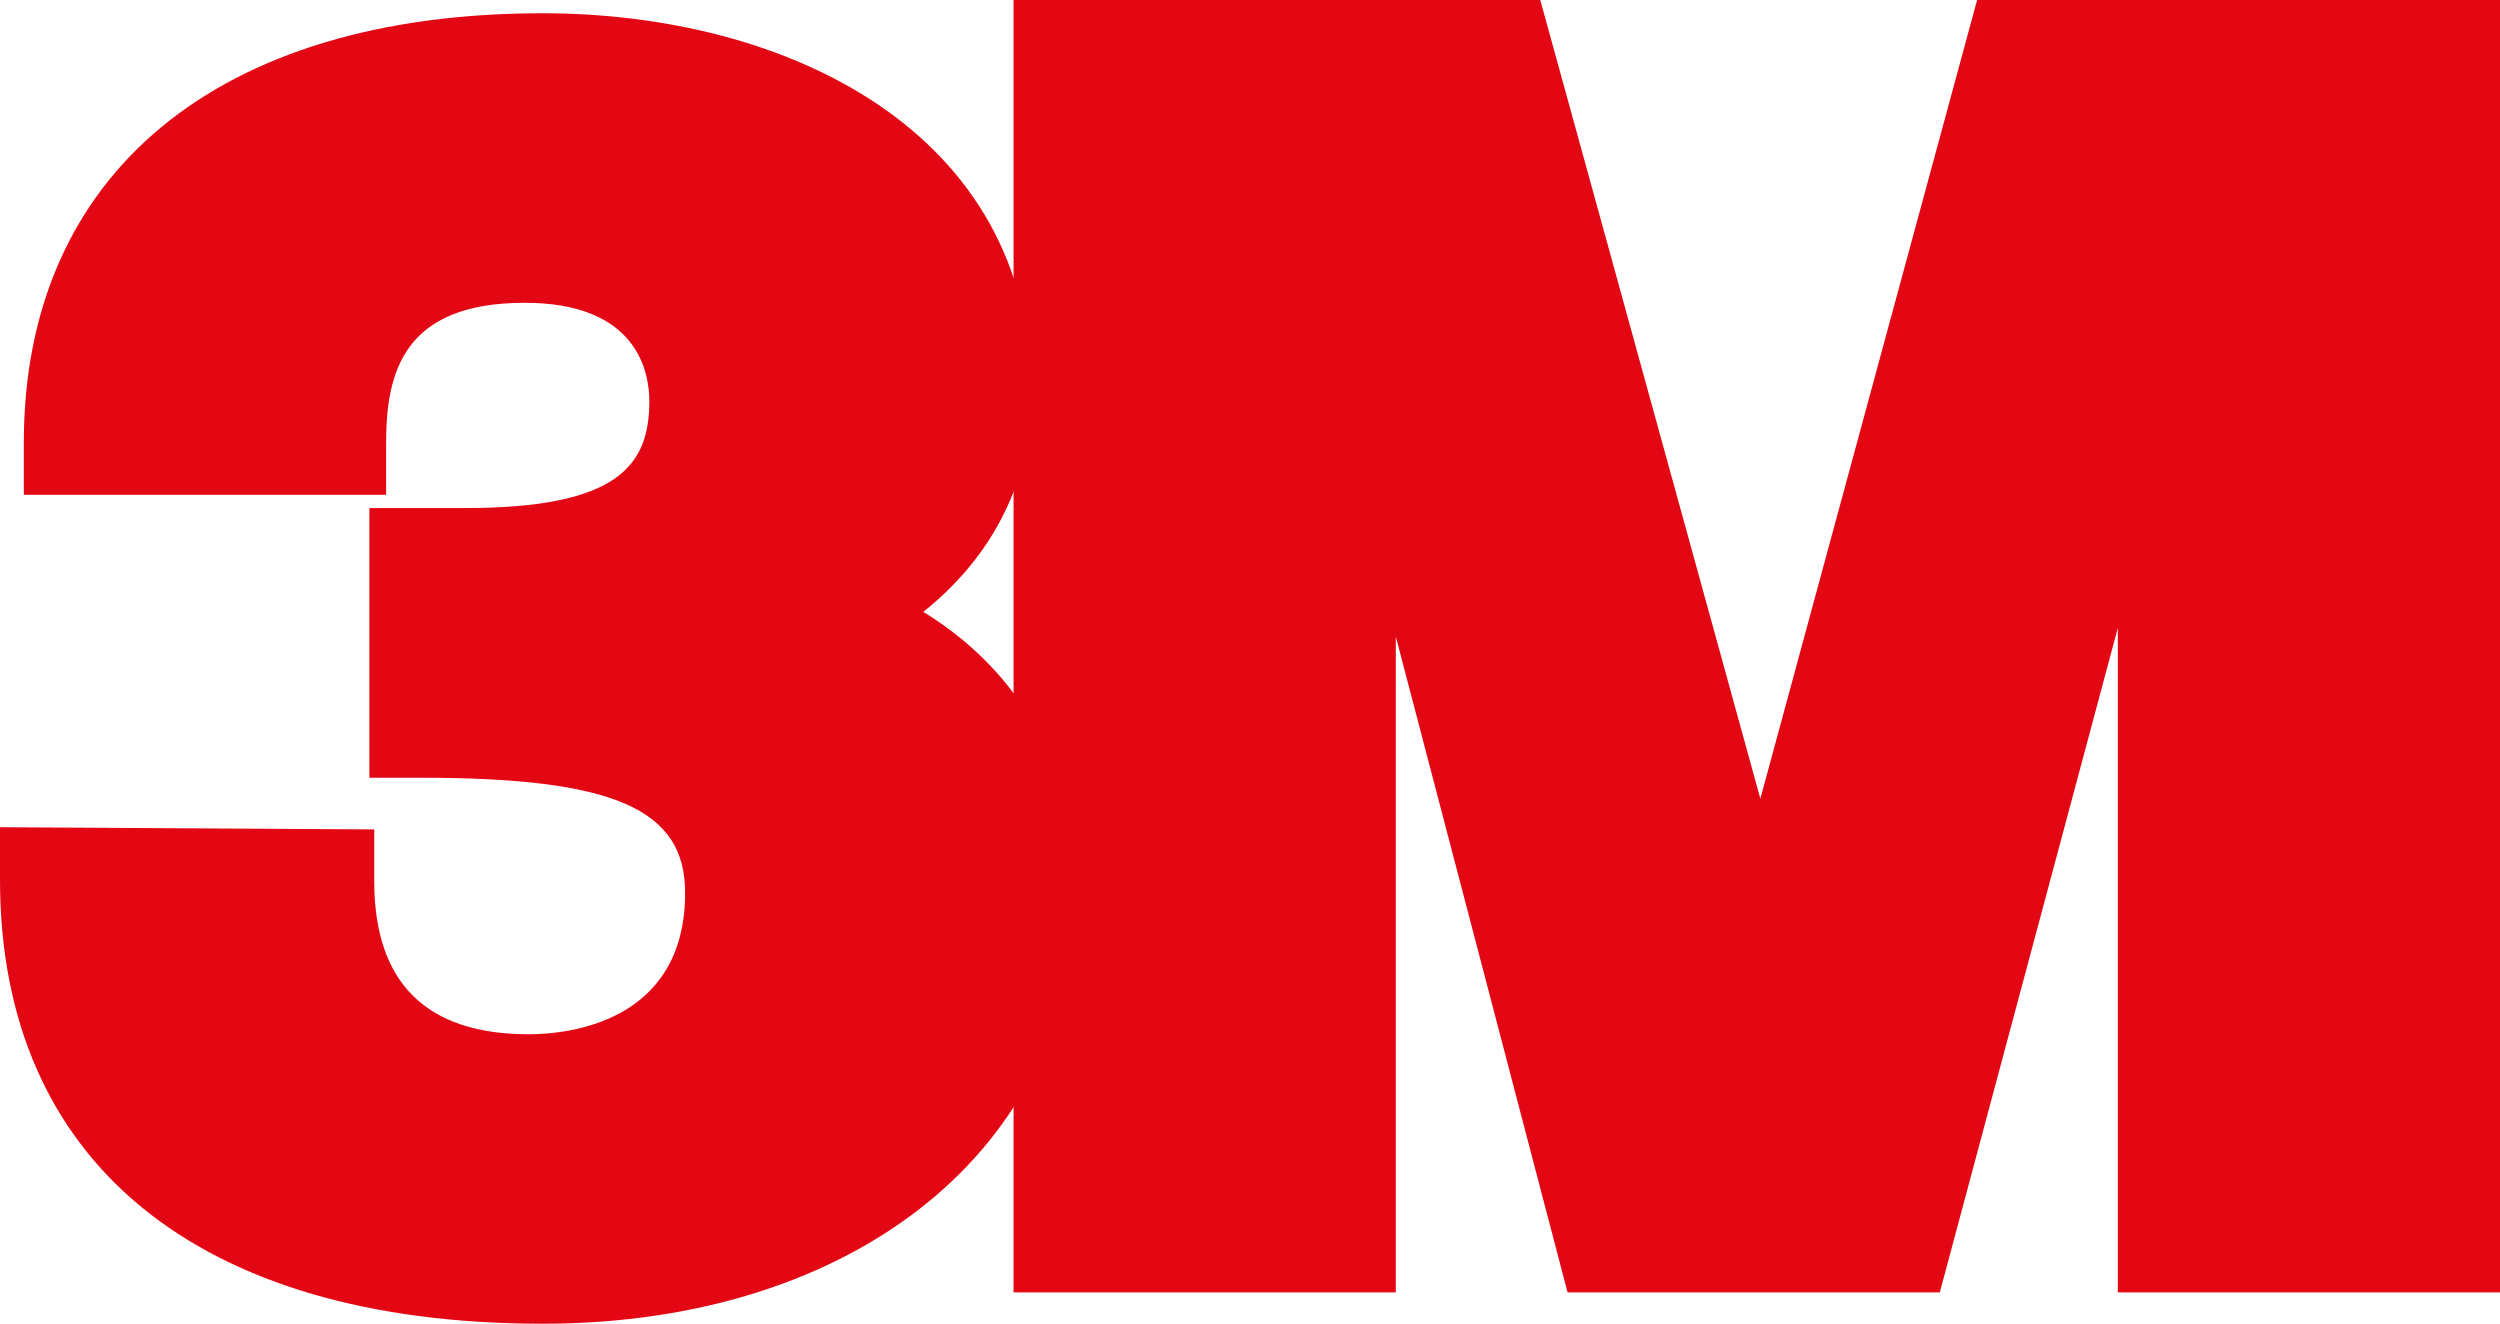 <?xml version="1.0" encoding="utf-8"?>
<!-- Generator: Adobe Illustrator 25.0.1, SVG Export Plug-In . SVG Version: 6.00 Build 0)  -->
<svg version="1.1" id="Livello_1" xmlns="http://www.w3.org/2000/svg" xmlns:xlink="http://www.w3.org/1999/xlink" x="0px" y="0px"
	 viewBox="0 0 31.498 16.678" enable-background="new 0 0 31.498 16.678" xml:space="preserve">
<g>
	<g>
		<polygon fill="#E30613" points="30.841,0.656 25.412,0.656 22.209,12.458 22.159,12.458 18.906,0.656 13.426,0.656 13.426,15.626 
			16.93,15.626 16.93,3.117 16.98,3.117 20.257,15.626 23.935,15.626 27.288,3.117 27.338,3.117 27.338,15.626 30.841,15.626 
			30.841,0.656 		"/>
		<path fill="#E30613" d="M31.498,16.283h-4.815V7.911l-2.243,8.372H19.75l-2.164-8.262v8.262H12.77V0h6.636l2.773,10.063L24.91,0
			h6.588V16.283z M27.995,14.97h2.19V1.312h-4.271l-3.202,11.801h-1.002l-0.184-0.481l-3.12-11.32h-4.323V14.97h2.191V2.46h1.163
			l0.178,0.49l3.149,12.02h2.667l3.353-12.51h1.16l0.051,0.656V14.97z"/>
	</g>
	<g>
		<path fill="#E30613" d="M5.311,9.143c1.626,0,3.978,0.083,3.978,2.105c0,1.647-1.226,2.439-2.627,2.439
			c-2.352,0-2.602-1.793-2.602-2.585l-3.403-0.021c0,4.628,4.503,4.94,6.18,4.94c3.578,0,6.055-1.98,6.055-4.774
			c0-2.522-2.052-3.294-2.677-3.44V7.766c1-0.375,2.126-1.313,2.126-2.815c0-3.127-3.127-4.128-5.504-4.128
			c-4.003,0-5.879,1.98-5.879,4.754h3.253c0-0.522,0-2.419,2.402-2.419c1.926,0,2.227,1.355,2.227,1.897
			c0,1.918-1.927,2.002-2.978,2.002h-0.55V9.143L5.311,9.143z"/>
		<path fill="#E30613" d="M6.836,16.678C2.492,16.678,0,14.638,0,11.082v-0.66l4.715,0.028v0.652c0,1.28,0.655,1.929,1.946,1.929
			c0.462,0,1.971-0.129,1.971-1.783c0-1.056-0.9-1.449-3.322-1.449H4.654V6.401H5.86c1.927,0,2.321-0.538,2.321-1.345
			c0-0.373-0.153-1.241-1.57-1.241c-1.538,0-1.746,0.891-1.746,1.763v0.656H0.3V5.577c0-3.388,2.443-5.41,6.536-5.41
			c3.066,0,6.161,1.479,6.161,4.785c0,1.227-0.597,2.146-1.364,2.757c0.892,0.548,1.915,1.6,1.915,3.539
			C13.547,14.445,10.788,16.678,6.836,16.678z M1.35,11.742c0.354,2.975,3.131,3.624,5.486,3.624c3.179,0,5.399-1.693,5.399-4.118
			c0-2.184-1.808-2.716-2.17-2.801L9.558,8.328V7.353l0.426-0.201c0.822-0.308,1.7-1.048,1.7-2.2c0-3.375-4.352-3.472-4.848-3.472
			c-3.078,0-4.893,1.215-5.182,3.441h1.944C3.908,2.752,5.77,2.502,6.611,2.502c2.275,0,2.883,1.605,2.883,2.554
			c0,1.737-1.187,2.631-3.527,2.657v0.78c1.554,0.044,3.978,0.369,3.978,2.754c0,1.852-1.32,3.096-3.284,3.096
			c-2.07,0-2.992-1.242-3.207-2.589L1.35,11.742z"/>
	</g>
</g>
</svg>
